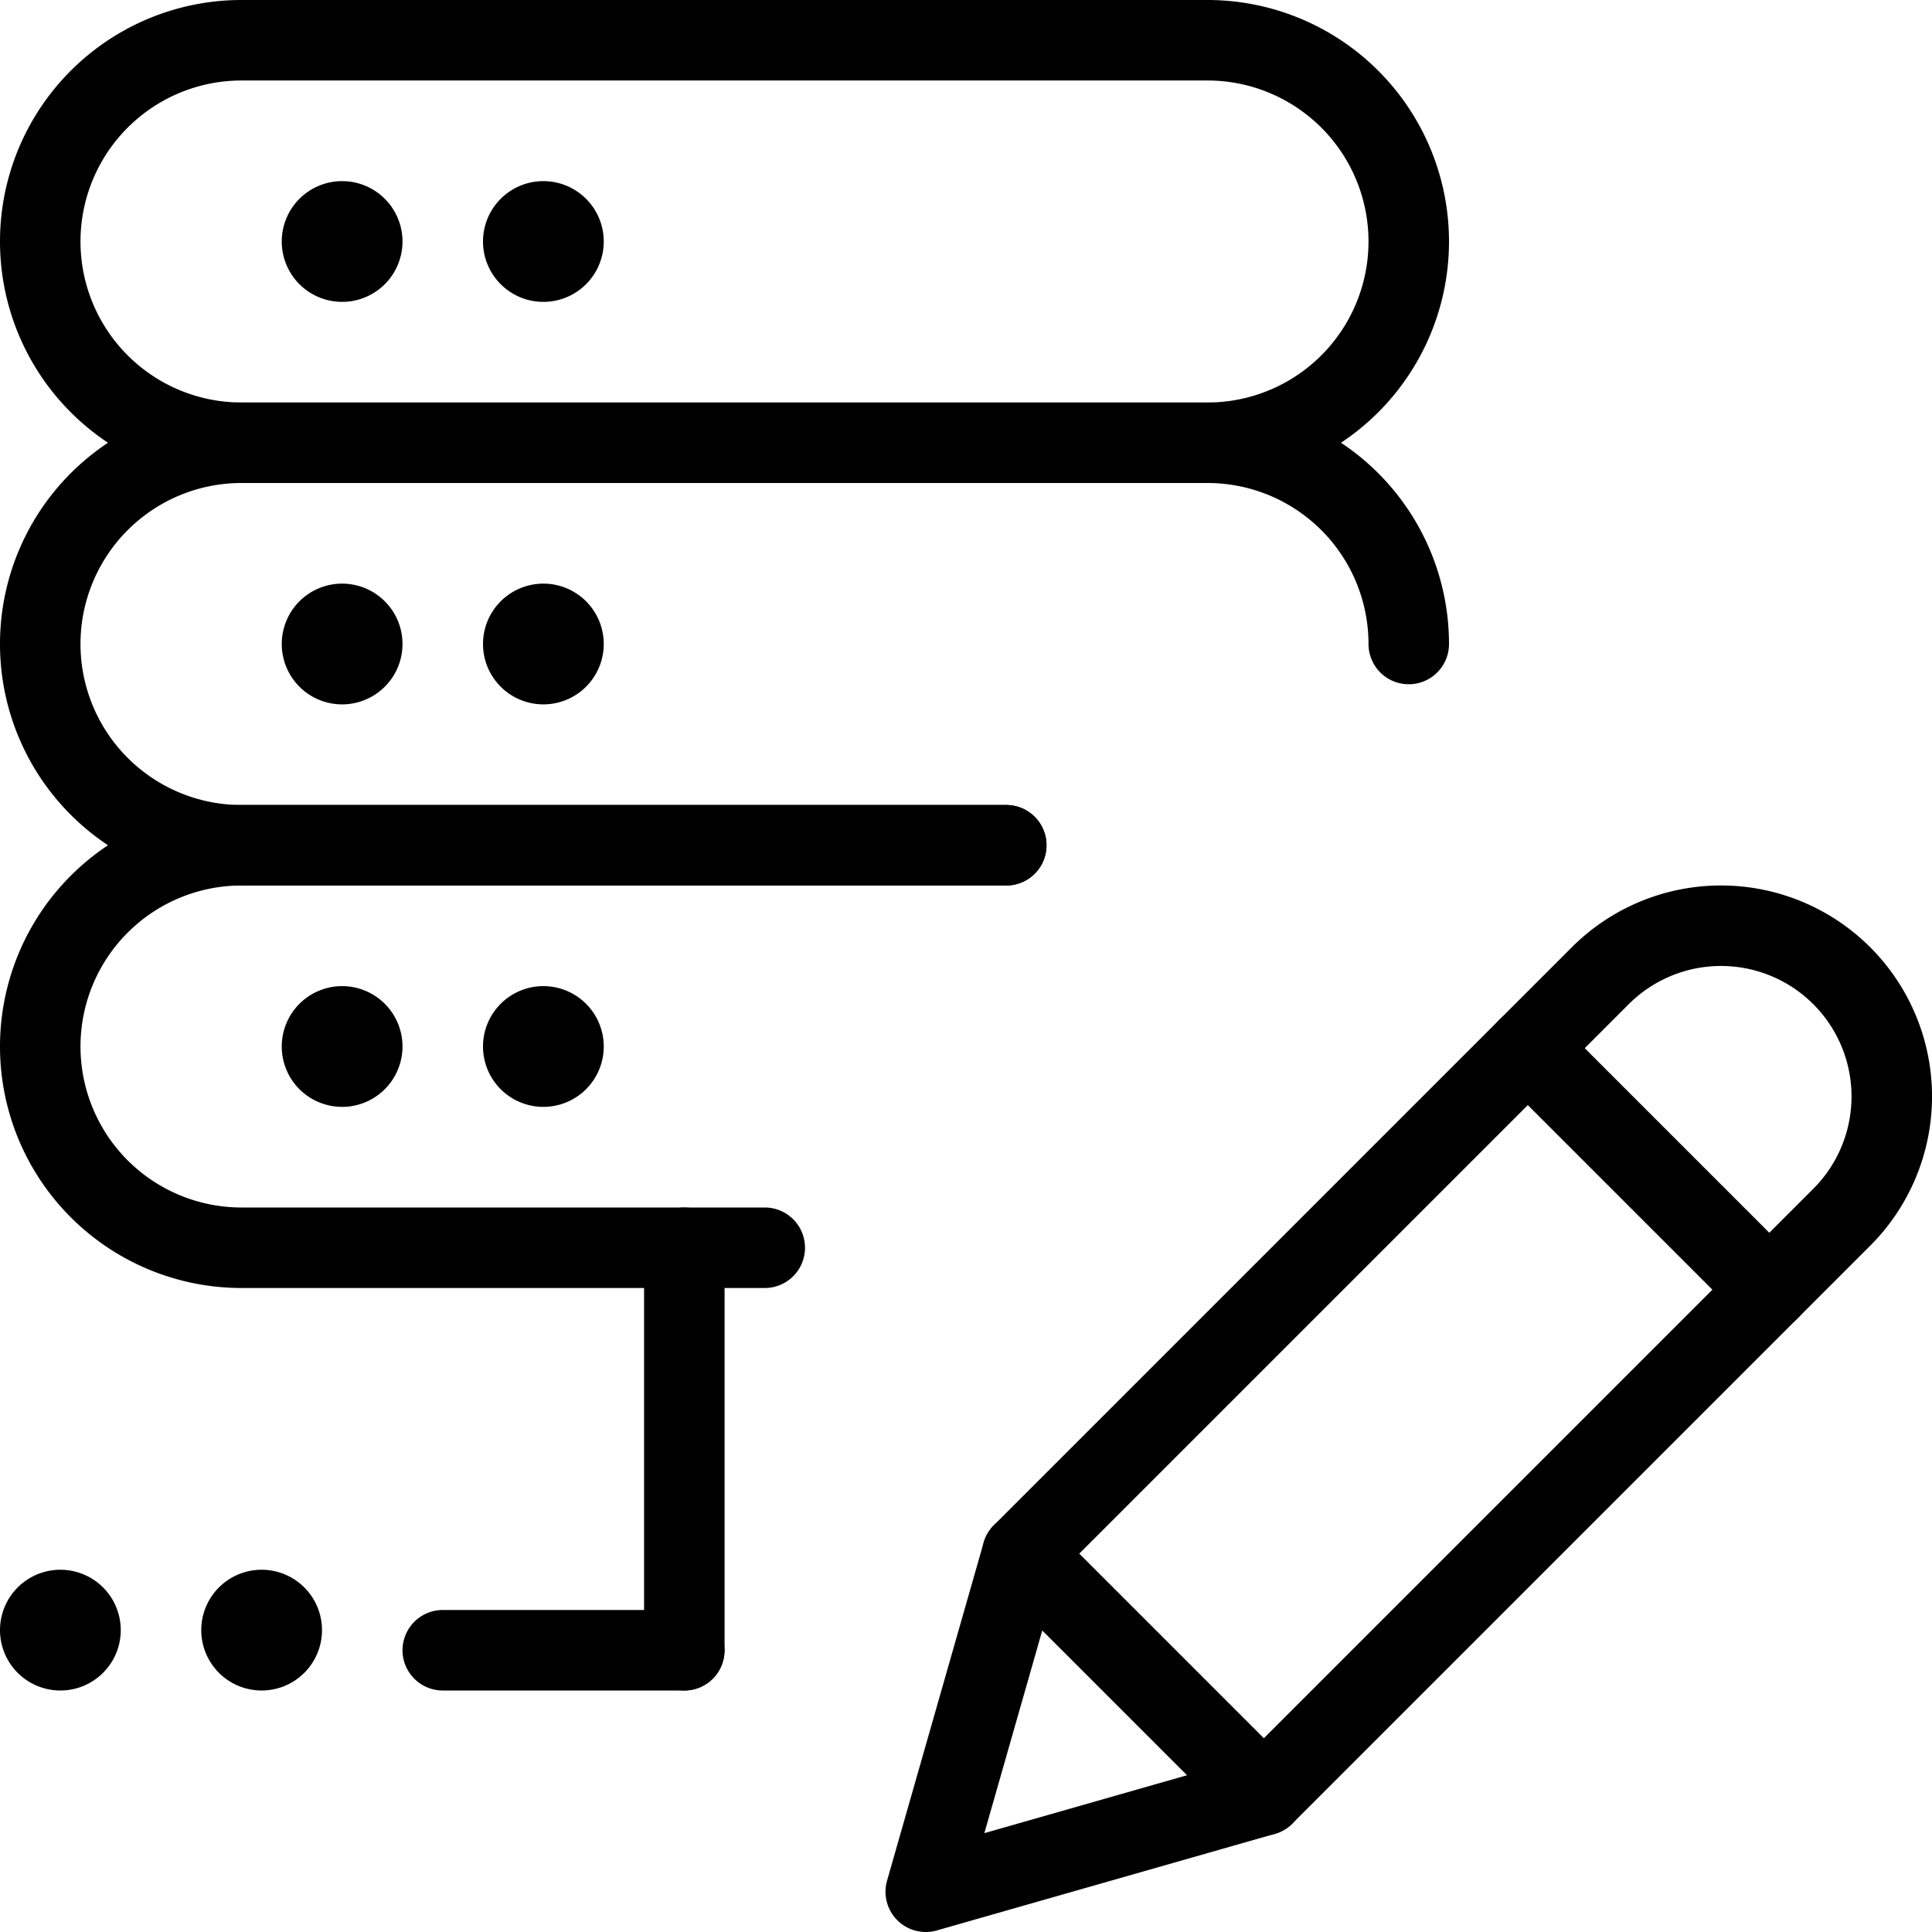 <svg viewBox="0 0 24 24" xmlns="http://www.w3.org/2000/svg"><g transform="matrix(1,0,0,1,0,0)"><path d="M15.7,22.3l-4.2,1.2,1.2-4.2,7.179-7.179a2.121,2.121,0,0,1,3,3Z" fill="none" stroke="#000000" stroke-linecap="round" stroke-linejoin="round"></path><path d="M18.979 13.021L21.979 16.021" fill="none" stroke="#000000" stroke-linecap="round" stroke-linejoin="round"></path><path d="M12.7 19.3L15.7 22.3" fill="none" stroke="#000000" stroke-linecap="round" stroke-linejoin="round"></path><path d="M5.5 20.5L8.5 20.5" fill="none" stroke="#000000" stroke-linecap="round" stroke-linejoin="round"></path><path d="M8.501 15.5L8.501 20.5" fill="none" stroke="#000000" stroke-linecap="round" stroke-linejoin="round"></path><path d="M3.25,20a.25.25,0,1,0,.25.25A.25.25,0,0,0,3.25,20h0" fill="none" stroke="#000000" stroke-linecap="round" stroke-linejoin="round"></path><path d="M.75,20a.25.25,0,1,0,.25.25A.25.25,0,0,0,.75,20h0" fill="none" stroke="#000000" stroke-linecap="round" stroke-linejoin="round"></path><path d="M4.25,12.75A.25.25,0,1,0,4.5,13a.25.25,0,0,0-.25-.25h0" fill="none" stroke="#000000" stroke-linecap="round" stroke-linejoin="round"></path><path d="M6.75,12.75A.25.25,0,1,0,7,13a.25.25,0,0,0-.25-.25h0" fill="none" stroke="#000000" stroke-linecap="round" stroke-linejoin="round"></path><path d="M12.5,10.5H3a2.5,2.5,0,0,0,0,5H9.5" fill="none" stroke="#000000" stroke-linecap="round" stroke-linejoin="round"></path><path d="M4.25,7.75A.25.25,0,1,0,4.5,8a.25.25,0,0,0-.25-.25h0" fill="none" stroke="#000000" stroke-linecap="round" stroke-linejoin="round"></path><path d="M6.75,7.75A.25.25,0,1,0,7,8a.25.25,0,0,0-.25-.25h0" fill="none" stroke="#000000" stroke-linecap="round" stroke-linejoin="round"></path><path d="M17.5,8A2.5,2.5,0,0,0,15,5.5H3a2.5,2.5,0,0,0,0,5h9.5" fill="none" stroke="#000000" stroke-linecap="round" stroke-linejoin="round"></path><path d="M4.25,2.75A.25.25,0,1,0,4.5,3a.25.25,0,0,0-.25-.25h0" fill="none" stroke="#000000" stroke-linecap="round" stroke-linejoin="round"></path><path d="M6.75,2.75A.25.25,0,1,0,7,3a.25.25,0,0,0-.25-.25h0" fill="none" stroke="#000000" stroke-linecap="round" stroke-linejoin="round"></path><path d="M17.5,3A2.5,2.5,0,0,0,15,.5H3a2.5,2.5,0,0,0,0,5H15A2.5,2.5,0,0,0,17.5,3Z" fill="none" stroke="#000000" stroke-linecap="round" stroke-linejoin="round"></path></g></svg>